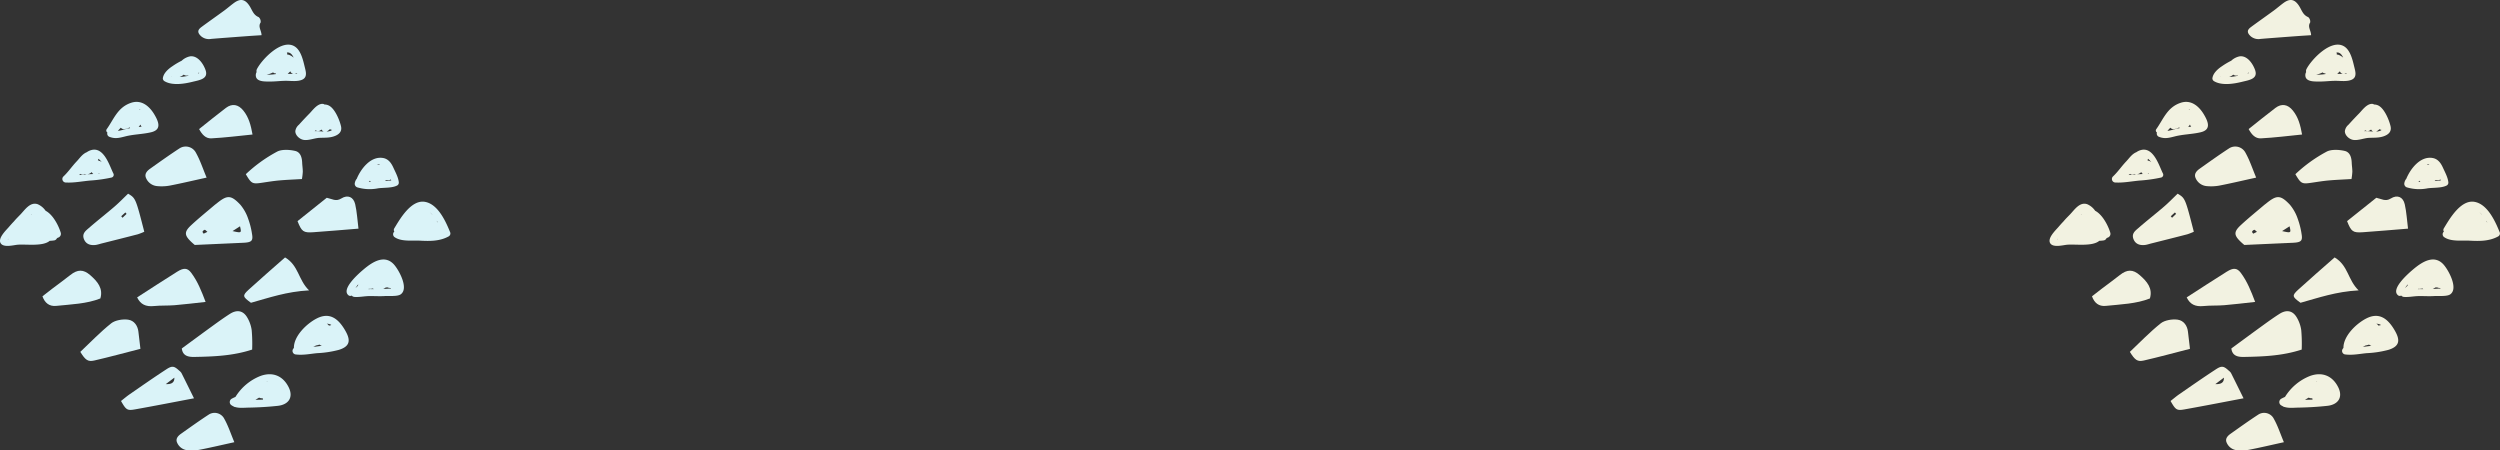 <svg xmlns="http://www.w3.org/2000/svg" width="1110" height="200" viewBox="0 0 1110 200">
  <rect x="0" y="0" width="1110" height="200" fill="#333333" stroke="none"/>
  <g id="img" transform="translate(-405 -2564.094)">
    <g id="img-2" data-name="img" transform="translate(-420 -516.907)">
      <path id="パス_10125" data-name="パス 10125" d="M68.569,17.27c5.367-.441,10.739-.83,16.111-1.231,1.96-.145,3.924-.259,6.249-.412-.059-2.143-1.673-3.744-.418-5.624a2.632,2.632,0,0,0-.859-2.4c-2.393-.947-2.89-3.17-4.07-4.981C83.609-.412,81.539-.757,78.7,1.3c-1.477,1.072-2.843,2.29-4.315,3.368-3.372,2.469-6.8,4.861-10.163,7.346-1.841,1.361-1.793,2.535-.09,4.109a5.323,5.323,0,0,0,4.44,1.147" transform="translate(850.203 3081)" fill="#daf3f8"/>
      <path id="パス_10126" data-name="パス 10126" d="M83.089,61.766c-4.217-4.437-5.862-4.377-10.6-.508-.247.2-.521.376-.764.582-3.5,2.989-7.11,5.885-10.456,9-3.229,3-3.074,4.51.164,7.553.46.432.951.838,1.405,1.235,7.248-.325,14.386-.648,21.524-.97,3.749-.169,4.468-.845,3.885-4.04a33.847,33.847,0,0,0-1.646-6.5,19.376,19.376,0,0,0-3.508-6.345M66.784,74.628c-.175-.309-.567-.686-.476-.91a1.551,1.551,0,0,1,.964-.817c.223-.051.623.453,1.192.9l-1.68.824m12.832-1.154,3.325-2.131c.7,3.023.7,3.023-3.325,2.131" transform="translate(848.629 3110.133)" fill="#daf3f8"/>
      <path id="パス_10127" data-name="パス 10127" d="M32.1,80.105a20.344,20.344,0,0,0,2-.519C39.6,78.2,45.1,76.824,50.592,75.4a26.6,26.6,0,0,0,2.876-1.129c-3.815-14.871-3.815-14.871-7.179-16.9-1.985,1.9-3.941,3.93-6.057,5.75C36.494,66.341,32.6,69.358,28.887,72.6c-1.419,1.24-3.263,2.526-2.13,5.131.845,1.938,2.659,2.764,5.346,2.371M45.082,65.7l.52.646-1.8,1.727-.572-.706L45.082,65.7" transform="translate(835.589 3109.625)" fill="#daf3f8"/>
      <path id="パス_10128" data-name="パス 10128" d="M88.65,100.638a15.149,15.149,0,0,0-2.134-5.913c-1.826-2.9-4.523-3.28-7.57-1.331-2.459,1.572-4.821,3.262-7.165,4.96-4.79,3.47-9.541,6.982-14.166,10.374.392,3.188,2.675,3.818,5.531,3.764,8.556-.162,17.088-.454,25.706-3.271a71.152,71.152,0,0,0-.2-8.583" transform="translate(848.106 3126.99)" fill="#daf3f8"/>
      <path id="パス_10129" data-name="パス 10129" d="M64.192,110.365c-2.2-2.031-3.1-2.286-5.622-.645-5.523,3.591-10.9,7.352-16.3,11.081-1.408.971-2.691,2.079-3.919,3.037,2.26,3.956,2.732,4.345,6.237,3.72,8.593-1.53,17.147-3.209,26.169-4.915-1.849-3.743-3.693-7.505-5.58-11.254a4.356,4.356,0,0,0-.986-1.025m-5.956,5.976,3.8-2.87c.092,2.311-1.449,3-3.8,2.87" transform="translate(840.38 3135.204)" fill="#daf3f8"/>
      <path id="パス_10130" data-name="パス 10130" d="M107.272,58.765c-4.374,3.491-8.792,7.019-12.986,10.368,1.851,4.695,2.6,5.24,7.07,4.928,6.414-.447,12.814-1.013,19.994-1.59-.49-3.861-.667-7.394-1.456-10.83-.752-3.269-3.288-4.371-6.207-2.547-2.4,1.5-4.1.142-6.415-.33" transform="translate(862.812 3110.045)" fill="#daf3f8"/>
      <path id="パス_10131" data-name="パス 10131" d="M68.561,46.284a5.1,5.1,0,0,0-7.234-2.125c-4.472,2.909-8.786,6-13.119,9.07-1.509,1.067-2.67,2.416-1.823,4.237a5.863,5.863,0,0,0,4.932,3.521,20.2,20.2,0,0,0,5.6-.234c5.093-.989,10.13-2.182,16.333-3.546-1.7-4.062-2.844-7.635-4.685-10.923" transform="translate(843.487 3102.648)" fill="#daf3f8"/>
      <path id="パス_10132" data-name="パス 10132" d="M77.18,125.014a4.82,4.82,0,0,0-6.834-2.009c-4.227,2.75-8.3,5.673-12.4,8.571-1.425,1.007-2.522,2.283-1.722,4a5.538,5.538,0,0,0,4.66,3.326,19.081,19.081,0,0,0,5.288-.22c4.813-.935,9.572-2.061,15.434-3.35-1.61-3.84-2.687-7.216-4.427-10.322" transform="translate(847.44 3142.007)" fill="#daf3f8"/>
      <path id="パス_10133" data-name="パス 10133" d="M46.655,94.718c-2.4-.33-5.779.262-7.476,1.616-4.939,3.939-9.248,8.464-13.726,12.685,2.218,3.6,3.35,4.491,6.172,3.843,6.7-1.538,13.32-3.35,20.513-5.191-.342-2.9-.629-5.243-.888-7.584-.287-2.608-1.83-4.988-4.594-5.369" transform="translate(835.207 3128.21)" fill="#daf3f8"/>
      <path id="パス_10134" data-name="パス 10134" d="M61.3,80.872c-5.9,3.687-11.7,7.495-17.839,11.44,1.495,3.151,3.889,4.212,7.459,3.848,3.037-.31,6.148-.127,9.2-.378,4.378-.36,8.73-.916,13.737-1.457-1.814-4.783-3.514-9.1-6.4-12.952-1.655-2.2-3.33-2.26-6.151-.5" transform="translate(842.427 3120.727)" fill="#daf3f8"/>
      <path id="パス_10135" data-name="パス 10135" d="M95.536,76.255c-5.561,4.909-10.928,9.523-16.122,14.279-2.932,2.688-2.74,3.166.978,5.856,7.993-2.23,15.826-4.973,25.8-5.508-4.838-4.642-4.58-11.045-10.658-14.626" transform="translate(856.036 3119.044)" fill="#daf3f8"/>
      <path id="パス_10136" data-name="パス 10136" d="M34.668,82.167c-3.046-2.665-5.632-2.611-8.86-.043-2.6,2.068-5.324,4.019-7.979,6.035-1.492,1.133-2.955,2.293-4.378,3.4,1.034,2.93,3.043,4.57,6.113,4.251,6.665-.694,13.5-.884,19.6-3.3C40.5,88,37.877,84.973,34.668,82.167" transform="translate(830.394 3121.004)" fill="#daf3f8"/>
      <path id="パス_10137" data-name="パス 10137" d="M85.093,58.987c2.525-.372,5.048-.788,7.594-1.015,3.354-.3,6.732-.424,10.132-.628a27.876,27.876,0,0,0,.381-3.239c0-1.33-.224-2.661-.276-3.992-.085-2.193-.663-4.668-3.094-5.243-2.539-.6-6.072-.769-8.084.333A64.031,64.031,0,0,0,77.9,55.193c2.49,4.24,2.893,4.426,7.19,3.794" transform="translate(856.242 3103.15)" fill="#daf3f8"/>
      <path id="パス_10138" data-name="パス 10138" d="M68.572,45.91c6.027-.307,12.014-1.09,18.247-1.7-.751-4.179-1.66-7.611-4.053-10.6-2.264-2.833-5.017-3.289-7.756-1.222-3.947,2.98-7.753,6.1-11.917,9.4,1.293,2.4,2.93,4.263,5.479,4.132" transform="translate(850.302 3096.517)" fill="#daf3f8"/>
      <path id="パス_10139" data-name="パス 10139" d="M21.41,58.921c3.752.211,7.624-.666,11.368-.919A63.545,63.545,0,0,0,41.6,56.719a1.247,1.247,0,0,0,.807-1.844c-1.58-3.128-3.836-10.923-8.845-10.536A6.289,6.289,0,0,0,30.571,45.5a1.252,1.252,0,0,0-.14.043c-1.842.827-3.028,2.662-4.354,4.056-2.04,2.14-3.692,4.645-5.854,6.663a1.565,1.565,0,0,0,1.187,2.664m6.445-3.842a1.48,1.48,0,0,0,1.248.238,3.956,3.956,0,0,0,.647-.214,2.191,2.191,0,0,0,1.048.177c-1.213.07-2.431.2-3.648.324.244-.169.471-.349.7-.525m8.272-.358c.025.043.055.084.077.129s.042.051.06.081c-.2.021-.406.034-.609.052.16-.082.318-.169.472-.262m-4.692.525c-.2.008-.411.022-.615.034a3.448,3.448,0,0,0,1.652-.691c.129-.091.241-.2.363-.3a1.694,1.694,0,0,0,.7.854c-.7.04-1.394.076-2.1.1m5.809-5.35c-.161-.127-.322-.25-.483-.358a1.422,1.422,0,0,0-.6-.208,2.269,2.269,0,0,0-.616-.274,3.712,3.712,0,0,0,.268-.678A7.786,7.786,0,0,1,37.243,49.9" transform="translate(832.915 3103.114)" fill="#daf3f8"/>
      <path id="パス_10140" data-name="パス 10140" d="M113.687,59.915a19.162,19.162,0,0,0,9.079.391c2.561-.369,6.111-.063,8.444-1.238a1.427,1.427,0,0,0,.778-1.262c-.1-2.14-1.554-4.785-2.456-6.768-.876-1.925-2.173-3.8-4.539-4.2-5.548-.95-9.883,4.925-11.612,9.059a.8.8,0,0,0-.018.094,4.044,4.044,0,0,0-.906,1.913,1.688,1.688,0,0,0,1.232,2.015m9.346-2.867c.013.013.024.027.038.04l-.125.016c.029-.018.057-.037.087-.057m3.263-.438c.377.033.745.06,1.1.075a1.673,1.673,0,0,0,1.049-.349c.067.157.127.312.182.466a17.445,17.445,0,0,1-2.764.171c.146-.12.287-.241.43-.363M123.3,49.9a1.808,1.808,0,0,0-.642.006c-.02,0-.039.015-.06.019a1.625,1.625,0,0,0-.121-.145,3.381,3.381,0,0,1,1.044-.12,1.34,1.34,0,0,0-.221.24m-4.65,7.532a1.779,1.779,0,0,0,.481-.522,1.506,1.506,0,0,0,.464.51c-.317.012-.63.016-.944.012" transform="translate(870.086 3104.314)" fill="#daf3f8"/>
      <path id="パス_10141" data-name="パス 10141" d="M97.2,46.751c2.214.4,4.855-.785,7.067-.89,2.169-.1,4.272.046,6.361-.634,2.351-.764,3.793-2.164,3.245-4.536-.614-2.649-2.466-7.138-4.8-8.808a4.151,4.151,0,0,0-2.513-.82,1.617,1.617,0,0,0-1.045-.3c-2.338.1-4.262,2.891-5.7,4.35-1.582,1.6-3.134,3.262-4.633,4.928a4.456,4.456,0,0,0-1.587,2.816c-.066,1.782,1.795,3.563,3.613,3.891m5.107-3.87c-.042,0-.1.016-.143.021.154-.135.308-.268.462-.4a1.709,1.709,0,0,0,1.917.124,4.716,4.716,0,0,0,.681-.465,1.781,1.781,0,0,0,.954.887c-1.436-.06-2.937-.237-3.871-.163m5.108.169a2.165,2.165,0,0,0,.269-.1,5.049,5.049,0,0,0,1.243-.946h0a4.116,4.116,0,0,0,.943.342,3.6,3.6,0,0,1-.4.282,4.533,4.533,0,0,1-2.051.42" transform="translate(862.532 3096.348)" fill="#daf3f8"/>
      <path id="パス_10142" data-name="パス 10142" d="M34.952,45.643c2.563,1.04,4.458.558,7.113-.123,3.79-.97,7.728-.958,11.505-1.848,4.736-1.115,3.431-4.534,1.544-7.766-2.09-3.578-5.607-6.853-10.289-5.353-6.113,1.959-7.783,7.339-10.974,11.775a1.017,1.017,0,0,0,.335,1.436,1.528,1.528,0,0,0,.766,1.878M48.542,33.6c-.1-.094-.2-.186-.3-.273a4.179,4.179,0,0,1,.651.229,1.44,1.44,0,0,0-.354.043m-9.7,9.457c.417-.487.857-.962,1.313-1.428a1.679,1.679,0,0,0,1.373.655,6.214,6.214,0,0,0,2.568-.8,1.975,1.975,0,0,0,.149.369c-.279.048-.559.082-.838.136-1.285.246-3,.9-4.565,1.066m9.223-1.73a9.919,9.919,0,0,0,.782-1.073.585.585,0,0,1,.025.072l.01,0c.052.129.1.258.167.391a1.58,1.58,0,0,0,.361.483c-.108,0-.223.007-.308.015-.347.031-.691.079-1.037.115" transform="translate(838.503 3096.057)" fill="#daf3f8"/>
      <path id="パス_10143" data-name="パス 10143" d="M52.412,27.773c3.419,2,8.67,1.148,12.3.255,3.158-.778,7.218-1.267,5.876-5.183-.9-2.623-3.33-6.507-6.782-6.158a7.577,7.577,0,0,0-3.828,1.958,32,32,0,0,0-4.12,2.442c-1.921,1.268-3.971,3.116-4.251,5.378a1.479,1.479,0,0,0,.807,1.309m2.987-2.11c-.064-.016-.127-.033-.191-.051.018-.03.038-.06.057-.09a1.746,1.746,0,0,0,.133.141m3.657.225c.3-.124.6-.267.9-.417a5.367,5.367,0,0,0,.912-.643,2.255,2.255,0,0,0,1.145.433,3.018,3.018,0,0,0,.841-.069c.034.055.083.1.122.153-.706.129-1.254.22-1.4.244-.726.12-1.6.235-2.515.3m8.108-1.5c.091-.1.181-.19.272-.289a1.651,1.651,0,0,0,.181-.241,1.055,1.055,0,0,1,.113.213c-.035.1-.247.2-.566.318" transform="translate(845.692 3089.314)" fill="#daf3f8"/>
      <path id="パス_10144" data-name="パス 10144" d="M81.255,27.832c.855,1.944,4.2,1.755,6.062,1.772,2.564.022,5.079-.366,7.648-.312,2.047.043,4.656.36,6.6-.459,2.586-1.091,1.715-3.7,1.2-5.817-.67-2.782-1.621-7.13-4.311-8.911-5.771-3.821-14.74,5.759-16.881,9.965a1.873,1.873,0,0,0-.147,1.321,2.894,2.894,0,0,0-.172,2.442m4.626-1.252a11.874,11.874,0,0,0,2.861-1.036,1.491,1.491,0,0,0,1.241.433l.017,0c0,.057-.01.112-.007.171s.017.093.024.139a27.5,27.5,0,0,1-4.136.3m9.318-.406c.419-.355.827-.734,1.219-1.126a1.55,1.55,0,0,0,1.572,1.114c-.1,0-.192,0-.307.009-.831.036-1.657.022-2.484,0m2.944-.016a2.187,2.187,0,0,0,.94-.3,2.307,2.307,0,0,0,.433.106c-.191.19-.587.174-1.373.189m-2.676-9.448c1.122.112,1.877,1.12,2.421,2.3a6.605,6.605,0,0,0-2.127-1.273,1.553,1.553,0,0,0-.743-.064,1.414,1.414,0,0,0-.161-.943,2.687,2.687,0,0,1,.609-.019" transform="translate(857.506 3087.597)" fill="#daf3f8"/>
      <path id="パス_10145" data-name="パス 10145" d="M22.063,76.825c.66-.031,1.321-.085,1.982-.183a1.647,1.647,0,0,0,1.237-.976l.4-.226A1.774,1.774,0,0,0,26.992,73.3c-.821-2.89-3.34-8.045-6.745-9.825a8.312,8.312,0,0,0-3.486-2.9c-3.382-1.2-5.767,2.56-7.673,4.531-.877.908-1.933,1.938-2.872,3.061-.848.88-1.627,1.764-2.326,2.575-1.244,1.445-4.941,4.922-3.6,7.129,1.283,2.118,5.734.826,7.58.676,3.759-.306,11.155.875,14.2-1.724M14.108,65.149c-.057-.028-.116-.051-.175-.075.1-.051.2-.1.305-.145a1.664,1.664,0,0,0-.13.22M3.673,75.908c.006.061.01.124.021.184-.125.021-.226.042-.291.06a.842.842,0,0,0,.27-.244" transform="translate(825 3111.107)" fill="#daf3f8"/>
      <path id="パス_10146" data-name="パス 10146" d="M125.091,75.378c2.987,2.262,8.1,1.491,11.651,1.685,4.3.234,8.646.222,12.469-1.886a1.494,1.494,0,0,0,.754-1.719c-1.856-4.555-5.3-12.6-11.239-13.636-6.221-1.082-11.218,7.8-13.664,11.831a1.253,1.253,0,0,0,.078,1.368c-.017.012-.032.027-.049.04a1.56,1.56,0,0,0,0,2.316m19.126-6.556c-.074-.157-.151-.313-.234-.472l.029-.081c.134.228.263.457.391.689-.06-.046-.125-.09-.186-.136M142,65.481l-.043.015c-.336-.376-.689-.737-1.055-1.076a10.9,10.9,0,0,1,1.1,1.061" transform="translate(874.96 3110.8)" fill="#daf3f8"/>
      <path id="パス_10147" data-name="パス 10147" d="M130.868,79.089c-4.188-4.621-9.59-1.1-13.4,2.109-1.771,1.491-10.228,8.685-6.831,11.527a1.229,1.229,0,0,0,1.126.279c.116-.039.231-.073.346-.112a1.784,1.784,0,0,0,1.274.6c2.106.145,4.188-.325,6.3-.376,2.385-.054,4.768.144,7.148-.022,1.692-.12,5.561.294,7.035-.754,3.734-2.647-.835-10.86-3-13.252m-15.972,9.4c-.357.366-.726.721-1.11,1.064a18.3,18.3,0,0,1,1.247-1.689,5.11,5.11,0,0,0-.137.625m5.6,1.523c-.345,0-.692.01-1.042.03.1-.055.2-.121.307-.178.062.007.112.022.177.028a4.683,4.683,0,0,0,1.58-.159,3.7,3.7,0,0,0,.371.285c-.462,0-.923,0-1.393-.006m8.069-.216c-.831.072-1.649.117-2.463.151a8.513,8.513,0,0,0,1.189-.681,3.077,3.077,0,0,0,.759-.024,1.66,1.66,0,0,0,.45.181,4.968,4.968,0,0,0,.878.108,2.2,2.2,0,0,0,.206.273,9.9,9.9,0,0,0-1.02-.009" transform="translate(869.05 3119.349)" fill="#daf3f8"/>
      <path id="パス_10148" data-name="パス 10148" d="M86.544,111.582a22.88,22.88,0,0,0-11.2,9.341c-.527.231-1.058.475-1.6.77a1.706,1.706,0,0,0-.384,2.769,5.324,5.324,0,0,0,1.087.649,1.277,1.277,0,0,0,.751.3c1.847.567,3.95.3,5.981.265,4.347-.081,8.623-.321,12.943-.788,4.811-.52,7.015-3.77,4.9-8.148-2.436-5.032-6.97-7.108-12.479-5.156M89.3,114.22a1.517,1.517,0,0,0,0-.178c.094-.01.186-.019.279-.025-.088.069-.188.133-.275.2m-3.458,7.018a3.054,3.054,0,0,0,1.614.289,2.569,2.569,0,0,0,.141.6c-1.136.049-2.27.072-3.4.084q.828-.47,1.649-.977" transform="translate(854.198 3136.307)" fill="#daf3f8"/>
      <path id="パス_10149" data-name="パス 10149" d="M103.385,94.75c-4.567,2.371-10.16,7.883-10.069,13.051a3.117,3.117,0,0,0-.4.529,1.577,1.577,0,0,0,1.024,2.341c3.374.46,6.418-.238,9.762-.553a45.334,45.334,0,0,0,9.6-1.47c5.418-1.686,5.076-4.731,2.642-8.848-2.808-4.746-6.627-8.126-12.552-5.05m6.4,2.972a3,3,0,0,0-.9.205,2.677,2.677,0,0,0-.992-.9,5.362,5.362,0,0,1,1.977.5,1.738,1.738,0,0,0-.088.2m-7.882,9.625c.391-.184.783-.394,1.174-.624a11.182,11.182,0,0,0,1.6-.409,3.261,3.261,0,0,0,1.055.562c-1.248.123-2.533.3-3.829.471" transform="translate(862.18 3127.682)" fill="#daf3f8"/>
    </g>
    <g id="img-3" data-name="img" transform="translate(490 -516.907)">
      <path id="パス_10125-2" data-name="パス 10125" d="M68.569,17.27c5.367-.441,10.739-.83,16.111-1.231,1.96-.145,3.924-.259,6.249-.412-.059-2.143-1.673-3.744-.418-5.624a2.632,2.632,0,0,0-.859-2.4c-2.393-.947-2.89-3.17-4.07-4.981C83.609-.412,81.539-.757,78.7,1.3c-1.477,1.072-2.843,2.29-4.315,3.368-3.372,2.469-6.8,4.861-10.163,7.346-1.841,1.361-1.793,2.535-.09,4.109a5.323,5.323,0,0,0,4.44,1.147" transform="translate(850.203 3081)" fill="#f2f2e1"/>
      <path id="パス_10126-2" data-name="パス 10126" d="M83.089,61.766c-4.217-4.437-5.862-4.377-10.6-.508-.247.2-.521.376-.764.582-3.5,2.989-7.11,5.885-10.456,9-3.229,3-3.074,4.51.164,7.553.46.432.951.838,1.405,1.235,7.248-.325,14.386-.648,21.524-.97,3.749-.169,4.468-.845,3.885-4.04a33.847,33.847,0,0,0-1.646-6.5,19.376,19.376,0,0,0-3.508-6.345M66.784,74.628c-.175-.309-.567-.686-.476-.91a1.551,1.551,0,0,1,.964-.817c.223-.051.623.453,1.192.9l-1.68.824m12.832-1.154,3.325-2.131c.7,3.023.7,3.023-3.325,2.131" transform="translate(848.629 3110.133)" fill="#f2f2e1"/>
      <path id="パス_10127-2" data-name="パス 10127" d="M32.1,80.105a20.344,20.344,0,0,0,2-.519C39.6,78.2,45.1,76.824,50.592,75.4a26.6,26.6,0,0,0,2.876-1.129c-3.815-14.871-3.815-14.871-7.179-16.9-1.985,1.9-3.941,3.93-6.057,5.75C36.494,66.341,32.6,69.358,28.887,72.6c-1.419,1.24-3.263,2.526-2.13,5.131.845,1.938,2.659,2.764,5.346,2.371M45.082,65.7l.52.646-1.8,1.727-.572-.706L45.082,65.7" transform="translate(835.589 3109.625)" fill="#f2f2e1"/>
      <path id="パス_10128-2" data-name="パス 10128" d="M88.65,100.638a15.149,15.149,0,0,0-2.134-5.913c-1.826-2.9-4.523-3.28-7.57-1.331-2.459,1.572-4.821,3.262-7.165,4.96-4.79,3.47-9.541,6.982-14.166,10.374.392,3.188,2.675,3.818,5.531,3.764,8.556-.162,17.088-.454,25.706-3.271a71.152,71.152,0,0,0-.2-8.583" transform="translate(848.106 3126.99)" fill="#f2f2e1"/>
      <path id="パス_10129-2" data-name="パス 10129" d="M64.192,110.365c-2.2-2.031-3.1-2.286-5.622-.645-5.523,3.591-10.9,7.352-16.3,11.081-1.408.971-2.691,2.079-3.919,3.037,2.26,3.956,2.732,4.345,6.237,3.72,8.593-1.53,17.147-3.209,26.169-4.915-1.849-3.743-3.693-7.505-5.58-11.254a4.356,4.356,0,0,0-.986-1.025m-5.956,5.976,3.8-2.87c.092,2.311-1.449,3-3.8,2.87" transform="translate(840.38 3135.204)" fill="#f2f2e1"/>
      <path id="パス_10130-2" data-name="パス 10130" d="M107.272,58.765c-4.374,3.491-8.792,7.019-12.986,10.368,1.851,4.695,2.6,5.24,7.07,4.928,6.414-.447,12.814-1.013,19.994-1.59-.49-3.861-.667-7.394-1.456-10.83-.752-3.269-3.288-4.371-6.207-2.547-2.4,1.5-4.1.142-6.415-.33" transform="translate(862.812 3110.045)" fill="#f2f2e1"/>
      <path id="パス_10131-2" data-name="パス 10131" d="M68.561,46.284a5.1,5.1,0,0,0-7.234-2.125c-4.472,2.909-8.786,6-13.119,9.07-1.509,1.067-2.67,2.416-1.823,4.237a5.863,5.863,0,0,0,4.932,3.521,20.2,20.2,0,0,0,5.6-.234c5.093-.989,10.13-2.182,16.333-3.546-1.7-4.062-2.844-7.635-4.685-10.923" transform="translate(843.487 3102.648)" fill="#f2f2e1"/>
      <path id="パス_10132-2" data-name="パス 10132" d="M77.18,125.014a4.82,4.82,0,0,0-6.834-2.009c-4.227,2.75-8.3,5.673-12.4,8.571-1.425,1.007-2.522,2.283-1.722,4a5.538,5.538,0,0,0,4.66,3.326,19.081,19.081,0,0,0,5.288-.22c4.813-.935,9.572-2.061,15.434-3.35-1.61-3.84-2.687-7.216-4.427-10.322" transform="translate(847.44 3142.007)" fill="#f2f2e1"/>
      <path id="パス_10133-2" data-name="パス 10133" d="M46.655,94.718c-2.4-.33-5.779.262-7.476,1.616-4.939,3.939-9.248,8.464-13.726,12.685,2.218,3.6,3.35,4.491,6.172,3.843,6.7-1.538,13.32-3.35,20.513-5.191-.342-2.9-.629-5.243-.888-7.584-.287-2.608-1.83-4.988-4.594-5.369" transform="translate(835.207 3128.21)" fill="#f2f2e1"/>
      <path id="パス_10134-2" data-name="パス 10134" d="M61.3,80.872c-5.9,3.687-11.7,7.495-17.839,11.44,1.495,3.151,3.889,4.212,7.459,3.848,3.037-.31,6.148-.127,9.2-.378,4.378-.36,8.73-.916,13.737-1.457-1.814-4.783-3.514-9.1-6.4-12.952-1.655-2.2-3.33-2.26-6.151-.5" transform="translate(842.427 3120.727)" fill="#f2f2e1"/>
      <path id="パス_10135-2" data-name="パス 10135" d="M95.536,76.255c-5.561,4.909-10.928,9.523-16.122,14.279-2.932,2.688-2.74,3.166.978,5.856,7.993-2.23,15.826-4.973,25.8-5.508-4.838-4.642-4.58-11.045-10.658-14.626" transform="translate(856.036 3119.044)" fill="#f2f2e1"/>
      <path id="パス_10136-2" data-name="パス 10136" d="M34.668,82.167c-3.046-2.665-5.632-2.611-8.86-.043-2.6,2.068-5.324,4.019-7.979,6.035-1.492,1.133-2.955,2.293-4.378,3.4,1.034,2.93,3.043,4.57,6.113,4.251,6.665-.694,13.5-.884,19.6-3.3C40.5,88,37.877,84.973,34.668,82.167" transform="translate(830.394 3121.004)" fill="#f2f2e1"/>
      <path id="パス_10137-2" data-name="パス 10137" d="M85.093,58.987c2.525-.372,5.048-.788,7.594-1.015,3.354-.3,6.732-.424,10.132-.628a27.876,27.876,0,0,0,.381-3.239c0-1.33-.224-2.661-.276-3.992-.085-2.193-.663-4.668-3.094-5.243-2.539-.6-6.072-.769-8.084.333A64.031,64.031,0,0,0,77.9,55.193c2.49,4.24,2.893,4.426,7.19,3.794" transform="translate(856.242 3103.15)" fill="#f2f2e1"/>
      <path id="パス_10138-2" data-name="パス 10138" d="M68.572,45.91c6.027-.307,12.014-1.09,18.247-1.7-.751-4.179-1.66-7.611-4.053-10.6-2.264-2.833-5.017-3.289-7.756-1.222-3.947,2.98-7.753,6.1-11.917,9.4,1.293,2.4,2.93,4.263,5.479,4.132" transform="translate(850.302 3096.517)" fill="#f2f2e1"/>
      <path id="パス_10139-2" data-name="パス 10139" d="M21.41,58.921c3.752.211,7.624-.666,11.368-.919A63.545,63.545,0,0,0,41.6,56.719a1.247,1.247,0,0,0,.807-1.844c-1.58-3.128-3.836-10.923-8.845-10.536A6.289,6.289,0,0,0,30.571,45.5a1.252,1.252,0,0,0-.14.043c-1.842.827-3.028,2.662-4.354,4.056-2.04,2.14-3.692,4.645-5.854,6.663a1.565,1.565,0,0,0,1.187,2.664m6.445-3.842a1.48,1.48,0,0,0,1.248.238,3.956,3.956,0,0,0,.647-.214,2.191,2.191,0,0,0,1.048.177c-1.213.07-2.431.2-3.648.324.244-.169.471-.349.7-.525m8.272-.358c.025.043.055.084.077.129s.042.051.06.081c-.2.021-.406.034-.609.052.16-.082.318-.169.472-.262m-4.692.525c-.2.008-.411.022-.615.034a3.448,3.448,0,0,0,1.652-.691c.129-.091.241-.2.363-.3a1.694,1.694,0,0,0,.7.854c-.7.04-1.394.076-2.1.1m5.809-5.35c-.161-.127-.322-.25-.483-.358a1.422,1.422,0,0,0-.6-.208,2.269,2.269,0,0,0-.616-.274,3.712,3.712,0,0,0,.268-.678A7.786,7.786,0,0,1,37.243,49.9" transform="translate(832.915 3103.114)" fill="#f2f2e1"/>
      <path id="パス_10140-2" data-name="パス 10140" d="M113.687,59.915a19.162,19.162,0,0,0,9.079.391c2.561-.369,6.111-.063,8.444-1.238a1.427,1.427,0,0,0,.778-1.262c-.1-2.14-1.554-4.785-2.456-6.768-.876-1.925-2.173-3.8-4.539-4.2-5.548-.95-9.883,4.925-11.612,9.059a.8.8,0,0,0-.018.094,4.044,4.044,0,0,0-.906,1.913,1.688,1.688,0,0,0,1.232,2.015m9.346-2.867c.013.013.024.027.038.04l-.125.016c.029-.018.057-.037.087-.057m3.263-.438c.377.033.745.06,1.1.075a1.673,1.673,0,0,0,1.049-.349c.067.157.127.312.182.466a17.445,17.445,0,0,1-2.764.171c.146-.12.287-.241.43-.363M123.3,49.9a1.808,1.808,0,0,0-.642.006c-.02,0-.039.015-.06.019a1.625,1.625,0,0,0-.121-.145,3.381,3.381,0,0,1,1.044-.12,1.34,1.34,0,0,0-.221.24m-4.65,7.532a1.779,1.779,0,0,0,.481-.522,1.506,1.506,0,0,0,.464.51c-.317.012-.63.016-.944.012" transform="translate(870.086 3104.314)" fill="#f2f2e1"/>
      <path id="パス_10141-2" data-name="パス 10141" d="M97.2,46.751c2.214.4,4.855-.785,7.067-.89,2.169-.1,4.272.046,6.361-.634,2.351-.764,3.793-2.164,3.245-4.536-.614-2.649-2.466-7.138-4.8-8.808a4.151,4.151,0,0,0-2.513-.82,1.617,1.617,0,0,0-1.045-.3c-2.338.1-4.262,2.891-5.7,4.35-1.582,1.6-3.134,3.262-4.633,4.928a4.456,4.456,0,0,0-1.587,2.816c-.066,1.782,1.795,3.563,3.613,3.891m5.107-3.87c-.042,0-.1.016-.143.021.154-.135.308-.268.462-.4a1.709,1.709,0,0,0,1.917.124,4.716,4.716,0,0,0,.681-.465,1.781,1.781,0,0,0,.954.887c-1.436-.06-2.937-.237-3.871-.163m5.108.169a2.165,2.165,0,0,0,.269-.1,5.049,5.049,0,0,0,1.243-.946h0a4.116,4.116,0,0,0,.943.342,3.6,3.6,0,0,1-.4.282,4.533,4.533,0,0,1-2.051.42" transform="translate(862.532 3096.348)" fill="#f2f2e1"/>
      <path id="パス_10142-2" data-name="パス 10142" d="M34.952,45.643c2.563,1.04,4.458.558,7.113-.123,3.79-.97,7.728-.958,11.505-1.848,4.736-1.115,3.431-4.534,1.544-7.766-2.09-3.578-5.607-6.853-10.289-5.353-6.113,1.959-7.783,7.339-10.974,11.775a1.017,1.017,0,0,0,.335,1.436,1.528,1.528,0,0,0,.766,1.878M48.542,33.6c-.1-.094-.2-.186-.3-.273a4.179,4.179,0,0,1,.651.229,1.44,1.44,0,0,0-.354.043m-9.7,9.457c.417-.487.857-.962,1.313-1.428a1.679,1.679,0,0,0,1.373.655,6.214,6.214,0,0,0,2.568-.8,1.975,1.975,0,0,0,.149.369c-.279.048-.559.082-.838.136-1.285.246-3,.9-4.565,1.066m9.223-1.73a9.919,9.919,0,0,0,.782-1.073.585.585,0,0,1,.025.072l.01,0c.052.129.1.258.167.391a1.58,1.58,0,0,0,.361.483c-.108,0-.223.007-.308.015-.347.031-.691.079-1.037.115" transform="translate(838.503 3096.057)" fill="#f2f2e1"/>
      <path id="パス_10143-2" data-name="パス 10143" d="M52.412,27.773c3.419,2,8.67,1.148,12.3.255,3.158-.778,7.218-1.267,5.876-5.183-.9-2.623-3.33-6.507-6.782-6.158a7.577,7.577,0,0,0-3.828,1.958,32,32,0,0,0-4.12,2.442c-1.921,1.268-3.971,3.116-4.251,5.378a1.479,1.479,0,0,0,.807,1.309m2.987-2.11c-.064-.016-.127-.033-.191-.051.018-.03.038-.06.057-.09a1.746,1.746,0,0,0,.133.141m3.657.225c.3-.124.6-.267.9-.417a5.367,5.367,0,0,0,.912-.643,2.255,2.255,0,0,0,1.145.433,3.018,3.018,0,0,0,.841-.069c.034.055.083.1.122.153-.706.129-1.254.22-1.4.244-.726.12-1.6.235-2.515.3m8.108-1.5c.091-.1.181-.19.272-.289a1.651,1.651,0,0,0,.181-.241,1.055,1.055,0,0,1,.113.213c-.035.1-.247.2-.566.318" transform="translate(845.692 3089.314)" fill="#f2f2e1"/>
      <path id="パス_10144-2" data-name="パス 10144" d="M81.255,27.832c.855,1.944,4.2,1.755,6.062,1.772,2.564.022,5.079-.366,7.648-.312,2.047.043,4.656.36,6.6-.459,2.586-1.091,1.715-3.7,1.2-5.817-.67-2.782-1.621-7.13-4.311-8.911-5.771-3.821-14.74,5.759-16.881,9.965a1.873,1.873,0,0,0-.147,1.321,2.894,2.894,0,0,0-.172,2.442m4.626-1.252a11.874,11.874,0,0,0,2.861-1.036,1.491,1.491,0,0,0,1.241.433l.017,0c0,.057-.01.112-.007.171s.017.093.024.139a27.5,27.5,0,0,1-4.136.3m9.318-.406c.419-.355.827-.734,1.219-1.126a1.55,1.55,0,0,0,1.572,1.114c-.1,0-.192,0-.307.009-.831.036-1.657.022-2.484,0m2.944-.016a2.187,2.187,0,0,0,.94-.3,2.307,2.307,0,0,0,.433.106c-.191.19-.587.174-1.373.189m-2.676-9.448c1.122.112,1.877,1.12,2.421,2.3a6.605,6.605,0,0,0-2.127-1.273,1.553,1.553,0,0,0-.743-.064,1.414,1.414,0,0,0-.161-.943,2.687,2.687,0,0,1,.609-.019" transform="translate(857.506 3087.597)" fill="#f2f2e1"/>
      <path id="パス_10145-2" data-name="パス 10145" d="M22.063,76.825c.66-.031,1.321-.085,1.982-.183a1.647,1.647,0,0,0,1.237-.976l.4-.226A1.774,1.774,0,0,0,26.992,73.3c-.821-2.89-3.34-8.045-6.745-9.825a8.312,8.312,0,0,0-3.486-2.9c-3.382-1.2-5.767,2.56-7.673,4.531-.877.908-1.933,1.938-2.872,3.061-.848.88-1.627,1.764-2.326,2.575-1.244,1.445-4.941,4.922-3.6,7.129,1.283,2.118,5.734.826,7.58.676,3.759-.306,11.155.875,14.2-1.724M14.108,65.149c-.057-.028-.116-.051-.175-.075.1-.051.2-.1.305-.145a1.664,1.664,0,0,0-.13.22M3.673,75.908c.006.061.01.124.021.184-.125.021-.226.042-.291.06a.842.842,0,0,0,.27-.244" transform="translate(825 3111.107)" fill="#f2f2e1"/>
      <path id="パス_10146-2" data-name="パス 10146" d="M125.091,75.378c2.987,2.262,8.1,1.491,11.651,1.685,4.3.234,8.646.222,12.469-1.886a1.494,1.494,0,0,0,.754-1.719c-1.856-4.555-5.3-12.6-11.239-13.636-6.221-1.082-11.218,7.8-13.664,11.831a1.253,1.253,0,0,0,.078,1.368c-.017.012-.032.027-.049.04a1.56,1.56,0,0,0,0,2.316m19.126-6.556c-.074-.157-.151-.313-.234-.472l.029-.081c.134.228.263.457.391.689-.06-.046-.125-.09-.186-.136M142,65.481l-.043.015c-.336-.376-.689-.737-1.055-1.076a10.9,10.9,0,0,1,1.1,1.061" transform="translate(874.96 3110.8)" fill="#f2f2e1"/>
      <path id="パス_10147-2" data-name="パス 10147" d="M130.868,79.089c-4.188-4.621-9.59-1.1-13.4,2.109-1.771,1.491-10.228,8.685-6.831,11.527a1.229,1.229,0,0,0,1.126.279c.116-.039.231-.073.346-.112a1.784,1.784,0,0,0,1.274.6c2.106.145,4.188-.325,6.3-.376,2.385-.054,4.768.144,7.148-.022,1.692-.12,5.561.294,7.035-.754,3.734-2.647-.835-10.86-3-13.252m-15.972,9.4c-.357.366-.726.721-1.11,1.064a18.3,18.3,0,0,1,1.247-1.689,5.11,5.11,0,0,0-.137.625m5.6,1.523c-.345,0-.692.01-1.042.03.1-.055.2-.121.307-.178.062.007.112.022.177.028a4.683,4.683,0,0,0,1.58-.159,3.7,3.7,0,0,0,.371.285c-.462,0-.923,0-1.393-.006m8.069-.216c-.831.072-1.649.117-2.463.151a8.513,8.513,0,0,0,1.189-.681,3.077,3.077,0,0,0,.759-.024,1.66,1.66,0,0,0,.45.181,4.968,4.968,0,0,0,.878.108,2.2,2.2,0,0,0,.206.273,9.9,9.9,0,0,0-1.02-.009" transform="translate(869.05 3119.349)" fill="#f2f2e1"/>
      <path id="パス_10148-2" data-name="パス 10148" d="M86.544,111.582a22.88,22.88,0,0,0-11.2,9.341c-.527.231-1.058.475-1.6.77a1.706,1.706,0,0,0-.384,2.769,5.324,5.324,0,0,0,1.087.649,1.277,1.277,0,0,0,.751.3c1.847.567,3.95.3,5.981.265,4.347-.081,8.623-.321,12.943-.788,4.811-.52,7.015-3.77,4.9-8.148-2.436-5.032-6.97-7.108-12.479-5.156M89.3,114.22a1.517,1.517,0,0,0,0-.178c.094-.01.186-.019.279-.025-.088.069-.188.133-.275.2m-3.458,7.018a3.054,3.054,0,0,0,1.614.289,2.569,2.569,0,0,0,.141.6c-1.136.049-2.27.072-3.4.084q.828-.47,1.649-.977" transform="translate(854.198 3136.307)" fill="#f2f2e1"/>
      <path id="パス_10149-2" data-name="パス 10149" d="M103.385,94.75c-4.567,2.371-10.16,7.883-10.069,13.051a3.117,3.117,0,0,0-.4.529,1.577,1.577,0,0,0,1.024,2.341c3.374.46,6.418-.238,9.762-.553a45.334,45.334,0,0,0,9.6-1.47c5.418-1.686,5.076-4.731,2.642-8.848-2.808-4.746-6.627-8.126-12.552-5.05m6.4,2.972a3,3,0,0,0-.9.205,2.677,2.677,0,0,0-.992-.9,5.362,5.362,0,0,1,1.977.5,1.738,1.738,0,0,0-.088.2m-7.882,9.625c.391-.184.783-.394,1.174-.624a11.182,11.182,0,0,0,1.6-.409,3.261,3.261,0,0,0,1.055.562c-1.248.123-2.533.3-3.829.471" transform="translate(862.18 3127.682)" fill="#f2f2e1"/>
    </g>
  </g>
</svg>
